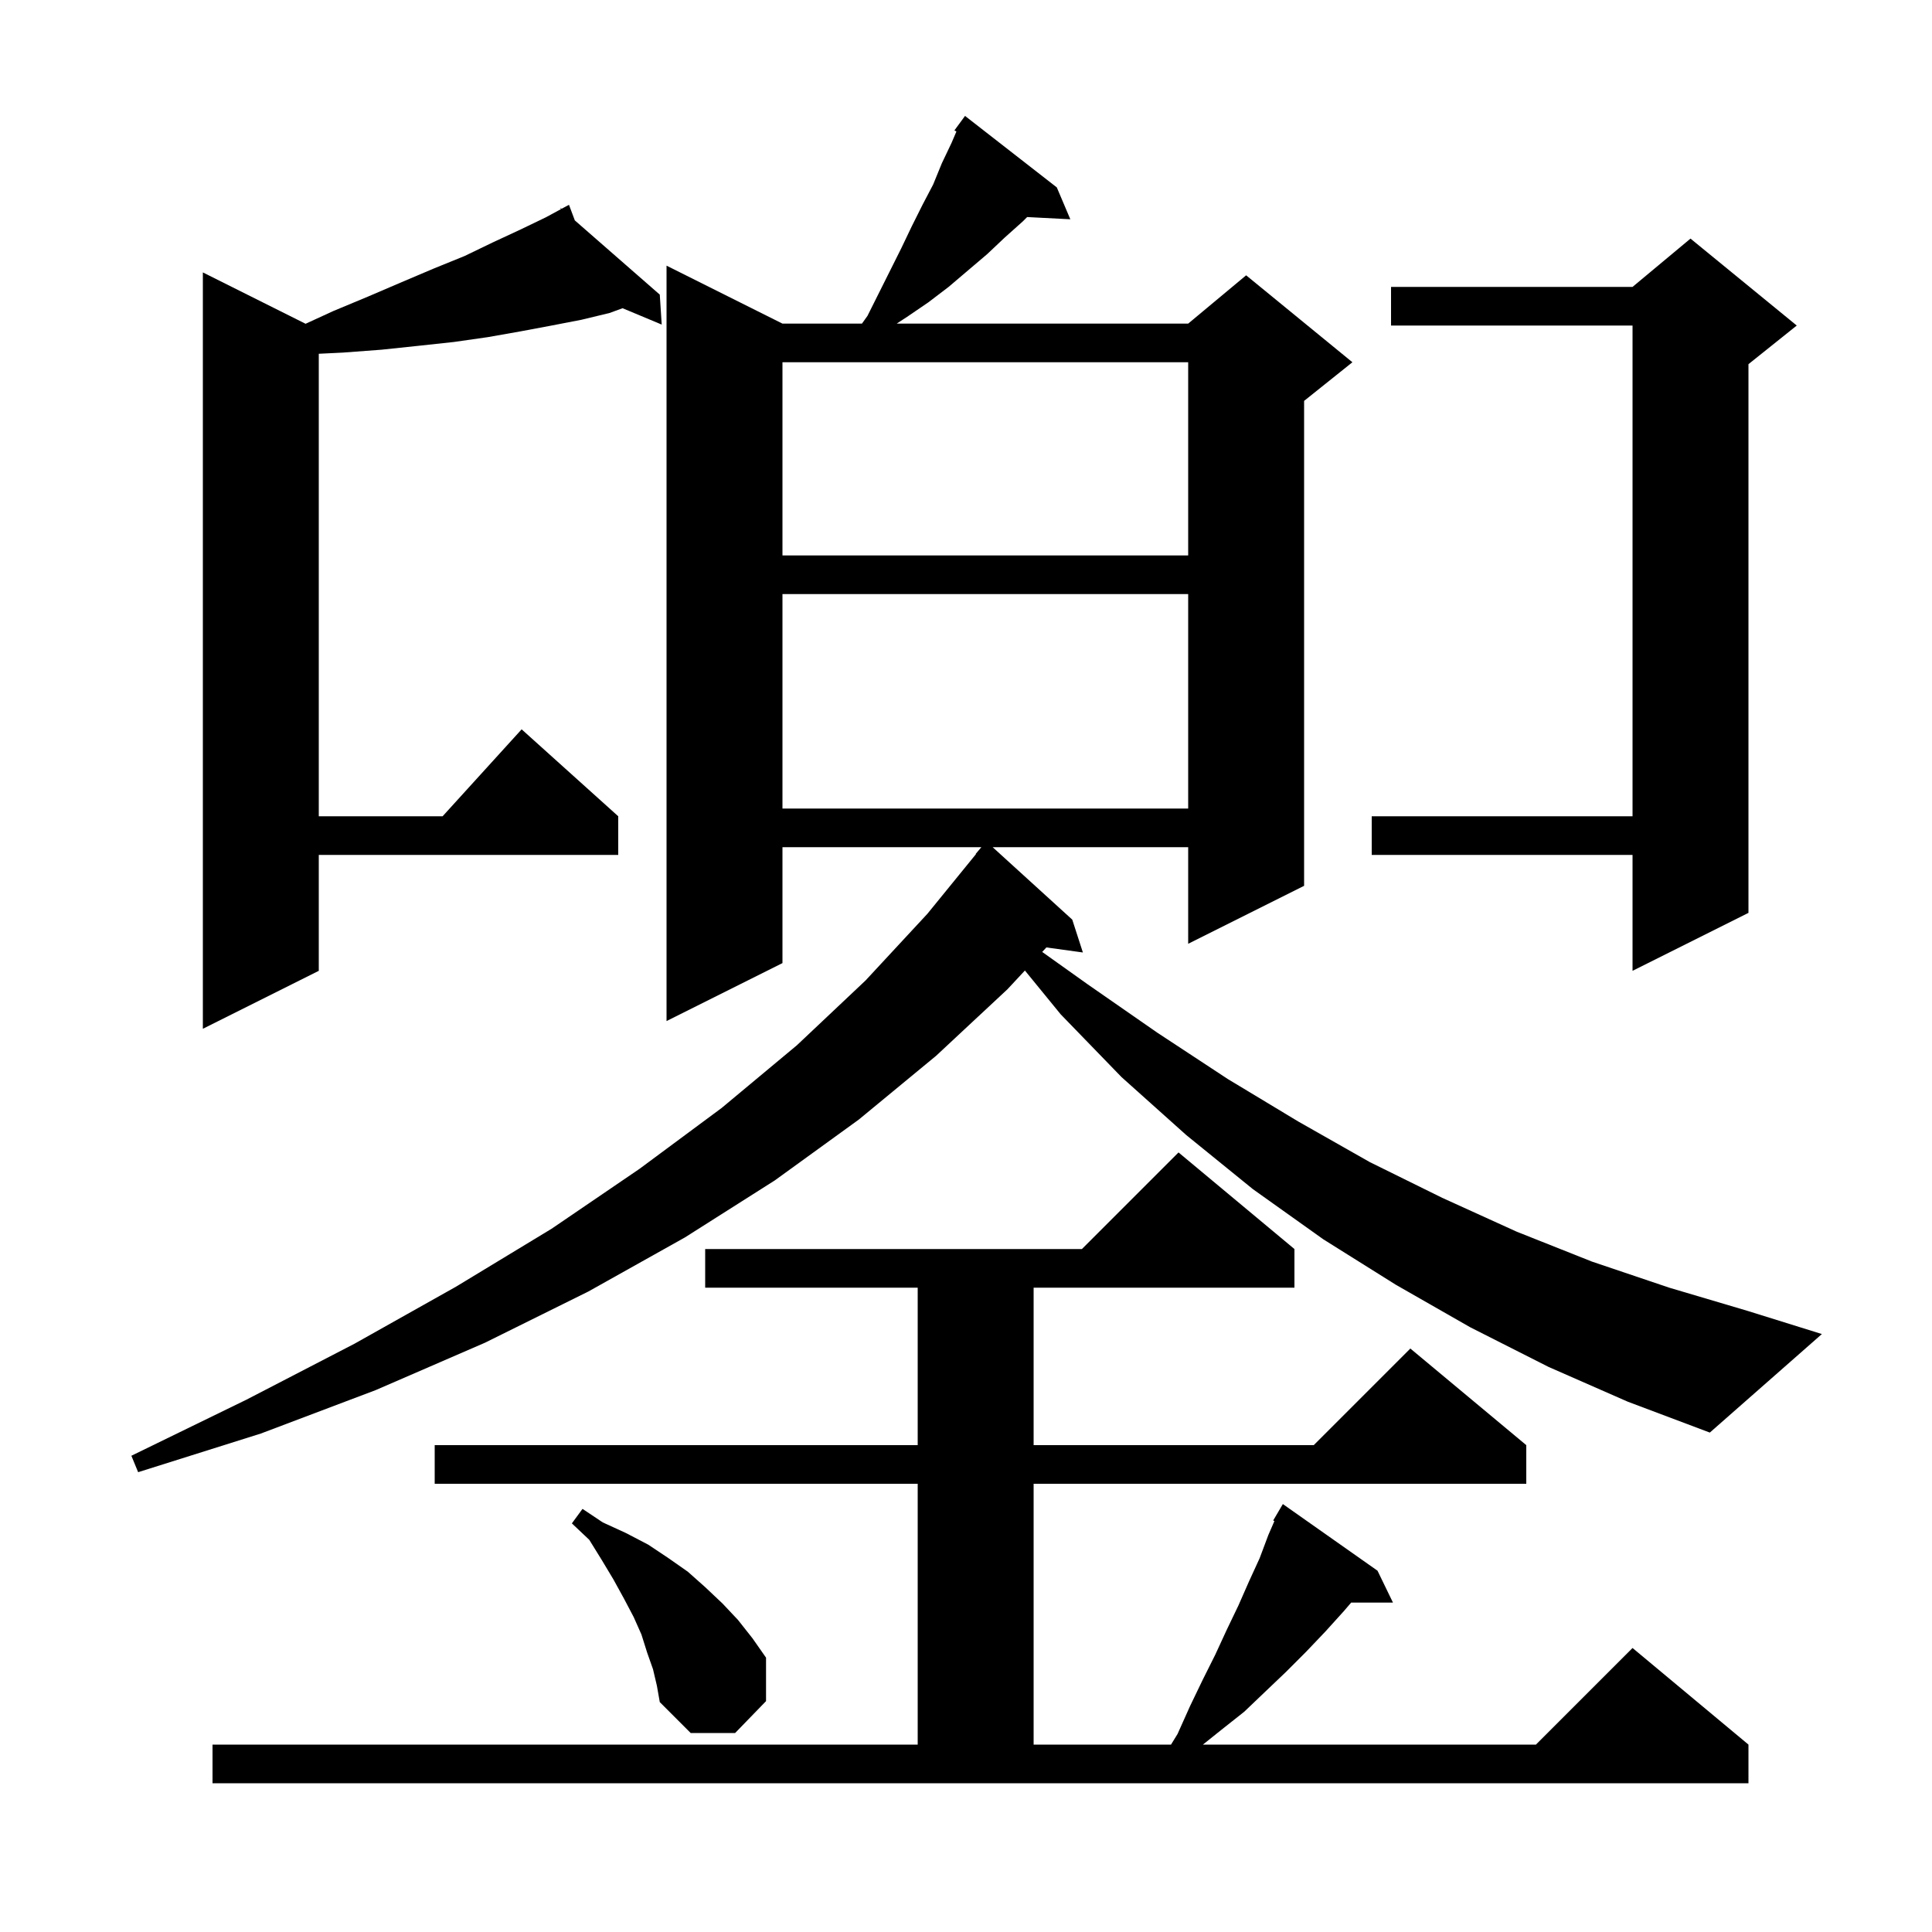 <svg xmlns="http://www.w3.org/2000/svg" xmlns:xlink="http://www.w3.org/1999/xlink" version="1.1" baseProfile="full" viewBox="0 0 200 200" width="200" height="200"><g fill="currentColor"><path d="M 22.0 180.6 L 95.0 180.6 L 95.0 153.6 L 45.0 153.6 L 45.0 149.6 L 95.0 149.6 L 95.0 133.3 L 73.0 133.3 L 73.0 129.3 L 112.0 129.3 L 122.0 119.3 L 134.0 129.3 L 134.0 133.3 L 107.0 133.3 L 107.0 149.6 L 136.0 149.6 L 146.0 139.6 L 158.0 149.6 L 158.0 153.6 L 107.0 153.6 L 107.0 180.6 L 121.223 180.6 L 121.9 179.5 L 123.2 176.6 L 124.5 173.9 L 125.8 171.3 L 127.0 168.7 L 128.2 166.2 L 129.3 163.7 L 130.4 161.3 L 131.3 158.9 L 131.926 157.461 L 131.8 157.4 L 132.8 155.7 L 142.6 162.6 L 144.2 165.9 L 139.871 165.9 L 139.1 166.8 L 137.2 168.9 L 135.2 171.0 L 133.1 173.1 L 131.0 175.1 L 128.8 177.2 L 126.4 179.1 L 124.525 180.6 L 159.0 180.6 L 169.0 170.6 L 181.0 180.6 L 181.0 184.6 L 22.0 184.6 Z M 67.6 172.8 L 67.0 171.1 L 66.4 169.2 L 65.6 167.4 L 64.6 165.5 L 63.5 163.5 L 62.3 161.5 L 61.0 159.4 L 59.2 157.7 L 60.3 156.2 L 62.4 157.6 L 64.8 158.7 L 67.1 159.9 L 69.2 161.3 L 71.2 162.7 L 73.0 164.3 L 74.8 166.0 L 76.4 167.7 L 77.9 169.6 L 79.3 171.6 L 79.3 176.1 L 76.1 179.4 L 71.5 179.4 L 68.3 176.2 L 68.0 174.5 Z M 160.3 141.5 L 152.2 137.4 L 144.5 133.0 L 137.0 128.3 L 129.7 123.1 L 122.8 117.5 L 116.1 111.5 L 109.8 105.0 L 106.098 100.468 L 104.3 102.4 L 96.9 109.3 L 88.9 115.9 L 80.2 122.2 L 70.9 128.1 L 60.9 133.7 L 50.2 139.0 L 38.9 143.9 L 27.0 148.4 L 14.3 152.4 L 13.6 150.7 L 25.5 144.9 L 36.7 139.1 L 47.2 133.2 L 57.1 127.2 L 66.2 121.0 L 74.7 114.7 L 82.5 108.2 L 89.6 101.5 L 96.0 94.6 L 101.031 88.421 L 101.0 88.4 L 101.592 87.7 L 81.0 87.7 L 81.0 99.7 L 69.0 105.7 L 69.0 27.5 L 81.0 33.5 L 89.229 33.5 L 89.8 32.7 L 93.3 25.7 L 94.4 23.4 L 95.5 21.2 L 96.6 19.1 L 97.5 16.9 L 98.5 14.8 L 99.008 13.616 L 98.8 13.5 L 99.9 12.0 L 109.4 19.4 L 110.8 22.7 L 106.331 22.469 L 105.9 22.9 L 104.0 24.6 L 102.2 26.3 L 98.2 29.7 L 96.1 31.3 L 93.9 32.8 L 92.827 33.5 L 123.0 33.5 L 129.0 28.5 L 140.0 37.5 L 135.0 41.5 L 135.0 91.7 L 123.0 97.7 L 123.0 87.7 L 102.759 87.7 L 111.0 95.2 L 112.1 98.6 L 108.321 98.079 L 107.888 98.544 L 112.6 101.9 L 119.8 106.9 L 127.1 111.7 L 134.4 116.1 L 141.8 120.3 L 149.3 124.0 L 157.0 127.5 L 164.8 130.6 L 172.8 133.3 L 180.9 135.7 L 188.6 138.1 L 177.0 148.3 L 168.5 145.1 Z M 59.506 22.816 L 68.3 30.5 L 68.5 33.6 L 64.449 31.907 L 63.1 32.4 L 60.2 33.1 L 57.1 33.7 L 53.9 34.3 L 50.5 34.9 L 47.0 35.4 L 43.3 35.8 L 39.5 36.2 L 35.5 36.5 L 33.0 36.622 L 33.0 84.5 L 45.818 84.5 L 54.0 75.5 L 64.0 84.5 L 64.0 88.5 L 33.0 88.5 L 33.0 100.5 L 21.0 106.5 L 21.0 28.2 L 31.634 33.517 L 34.5 32.2 L 38.1 30.7 L 41.6 29.2 L 44.9 27.8 L 48.1 26.5 L 51.0 25.1 L 53.8 23.8 L 56.5 22.5 L 58.07 21.65 L 58.0 21.5 L 58.132 21.616 L 58.9 21.2 Z M 186.0 33.7 L 181.0 37.7 L 181.0 94.5 L 169.0 100.5 L 169.0 88.5 L 142.0 88.5 L 142.0 84.5 L 169.0 84.5 L 169.0 33.7 L 144.0 33.7 L 144.0 29.7 L 169.0 29.7 L 175.0 24.7 Z M 81.0 61.5 L 81.0 83.7 L 123.0 83.7 L 123.0 61.5 Z M 81.0 37.5 L 81.0 57.5 L 123.0 57.5 L 123.0 37.5 Z "/></g></svg>